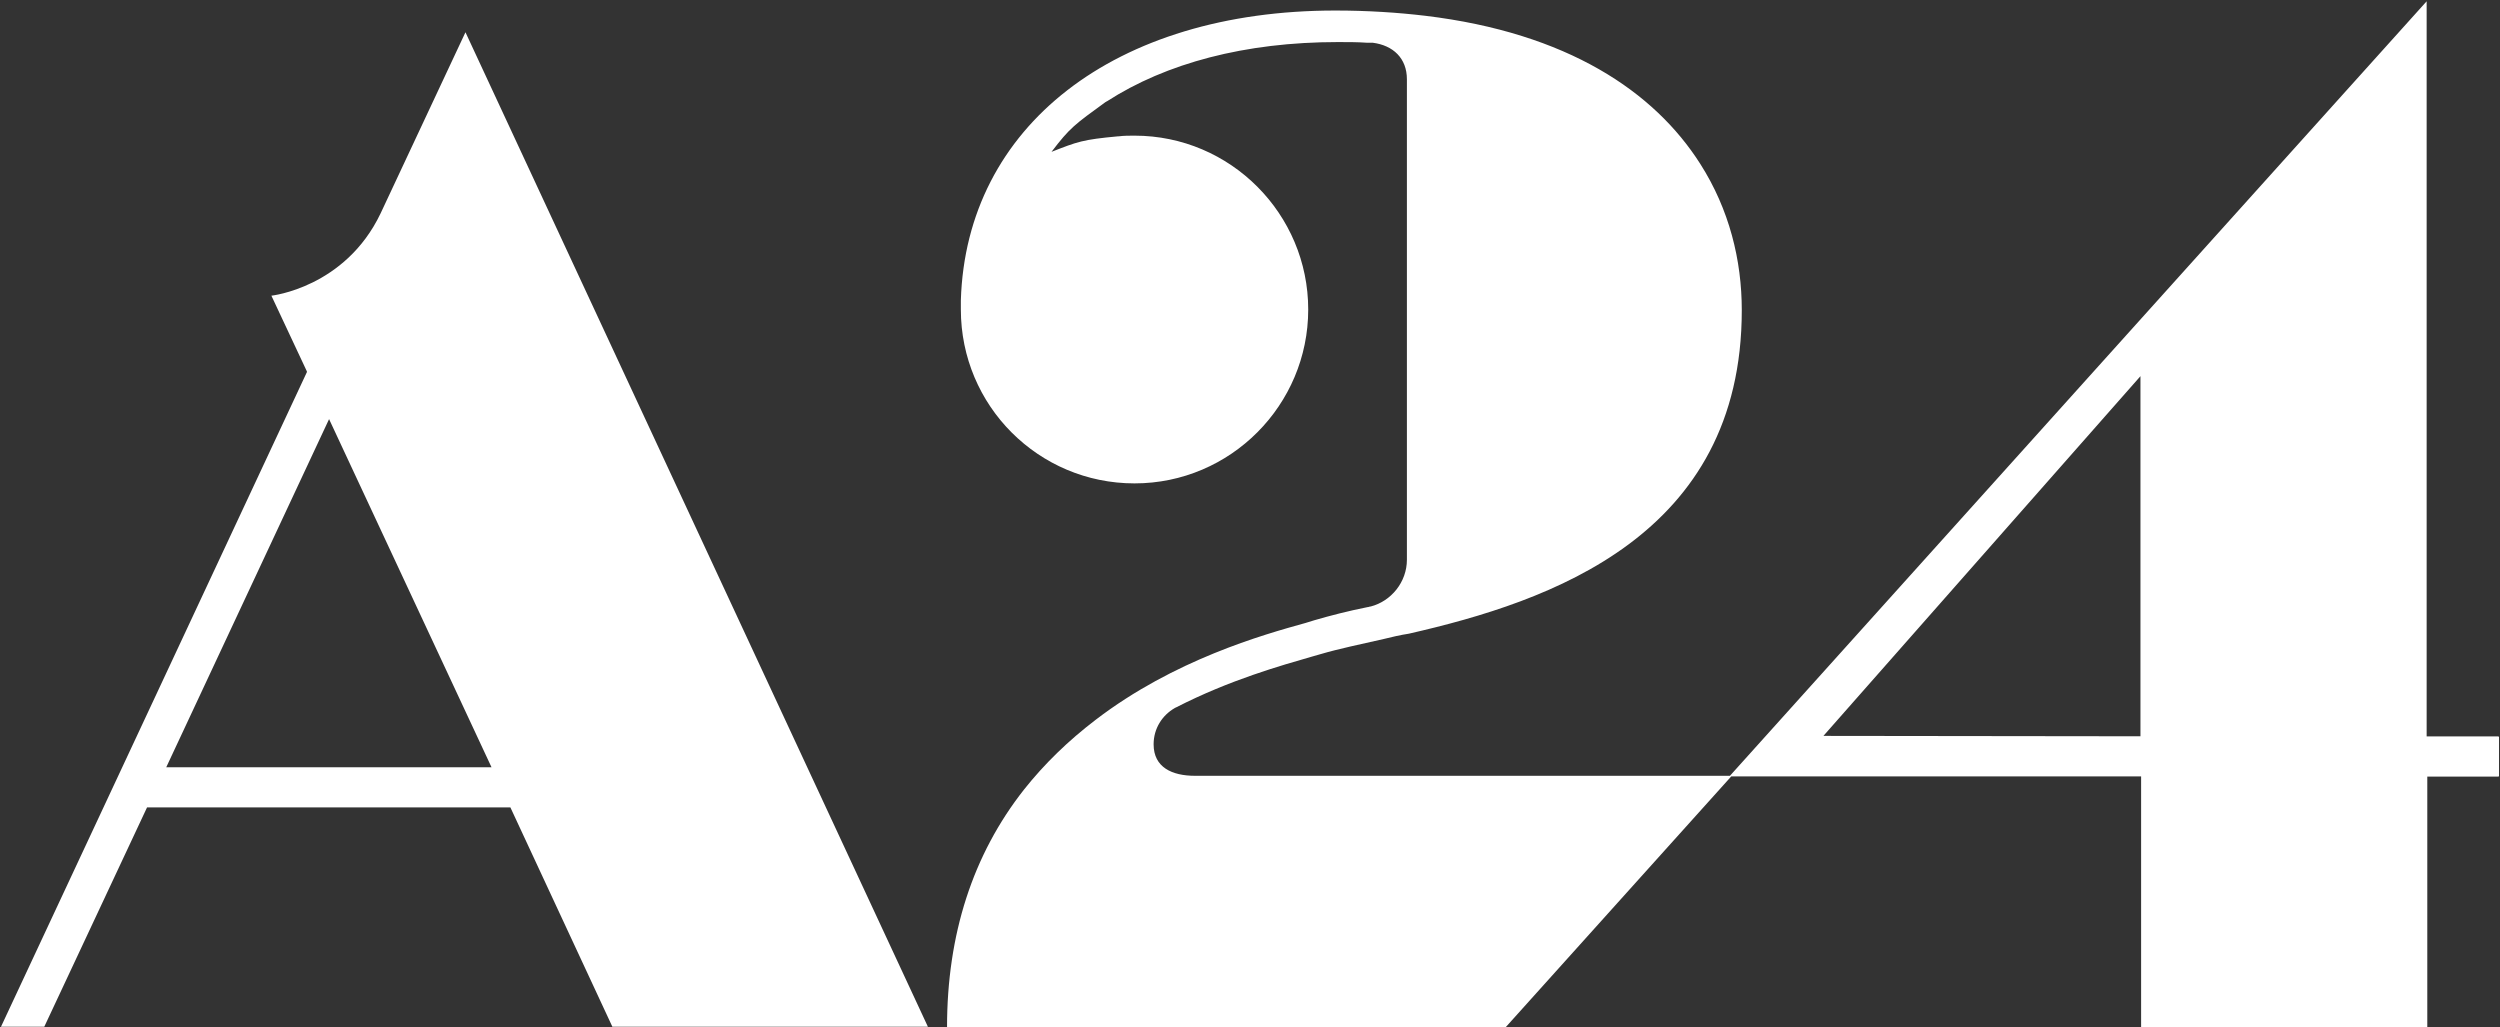 <svg width="146" height="60" viewBox="0 0 146 60" fill="none" xmlns="http://www.w3.org/2000/svg">
<rect x="0" y="0" width="146" height="60" fill="#333333" stroke="none"/>
<g clip-path="url(#clip0_1092_89)">
<path d="M145.942 43.022H145.904V43.007H141.716V0.076L101.028 45.307H69.792C68.447 45.307 67.371 44.815 67.371 43.468C67.371 42.545 67.871 41.776 68.601 41.353C68.639 41.334 68.639 41.326 68.678 41.315C71.828 39.699 74.863 38.853 76.592 38.353L77.13 38.199C78.168 37.892 79.474 37.622 80.819 37.315C81.28 37.199 81.779 37.084 82.279 37.007C90.539 35.122 101.72 31.307 101.72 18.115C101.72 15.192 100.99 12.23 99.299 9.576C96.61 5.345 91.538 1.922 83.239 0.922C81.626 0.73 79.858 0.615 77.975 0.615C65.105 0.615 56.421 7.384 56.114 17.538V18.076C56.114 23.692 60.648 28.23 66.257 28.23C71.867 28.23 76.4 23.653 76.4 18.076C76.4 12.499 71.867 7.922 66.257 7.922C65.95 7.922 65.642 7.922 65.335 7.961H65.297C63.222 8.153 62.93 8.272 61.408 8.868C62.48 7.461 62.749 7.28 64.567 5.957C64.605 5.957 64.605 5.918 64.643 5.918C68.101 3.688 72.712 2.457 78.129 2.457C78.706 2.457 79.282 2.457 79.82 2.495H80.165C81.357 2.649 82.163 3.399 82.163 4.63V32.688C82.163 33.995 81.241 35.111 80.05 35.419C79.973 35.419 79.935 35.457 79.858 35.457C78.706 35.688 77.668 35.957 76.746 36.226L76.247 36.38C73.749 37.072 68.562 38.534 63.99 42.034C62.377 43.265 60.993 44.611 59.802 46.111C56.806 49.919 55.307 54.572 55.307 59.995H87.927L101.105 45.342H125.041V59.995H141.754V45.353H145.904V45.342H145.942V43.019V43.022ZM125.003 42.999L106.488 42.976L125.003 21.968V42.999ZM22.227 12.461C20.152 16.807 15.849 17.268 15.849 17.268L17.923 21.692V21.73L0.058 59.961H2.586L8.587 47.153H29.807L35.762 59.961H54.189L27.183 1.884L22.227 12.461ZM9.709 44.807L19.218 24.476L28.704 44.807H9.709Z" fill="white"/>
</g>
<defs>
<clipPath id="clip0_1092_89">
<rect width="146" height="60" fill="white"/>
</clipPath>
</defs>
</svg>

